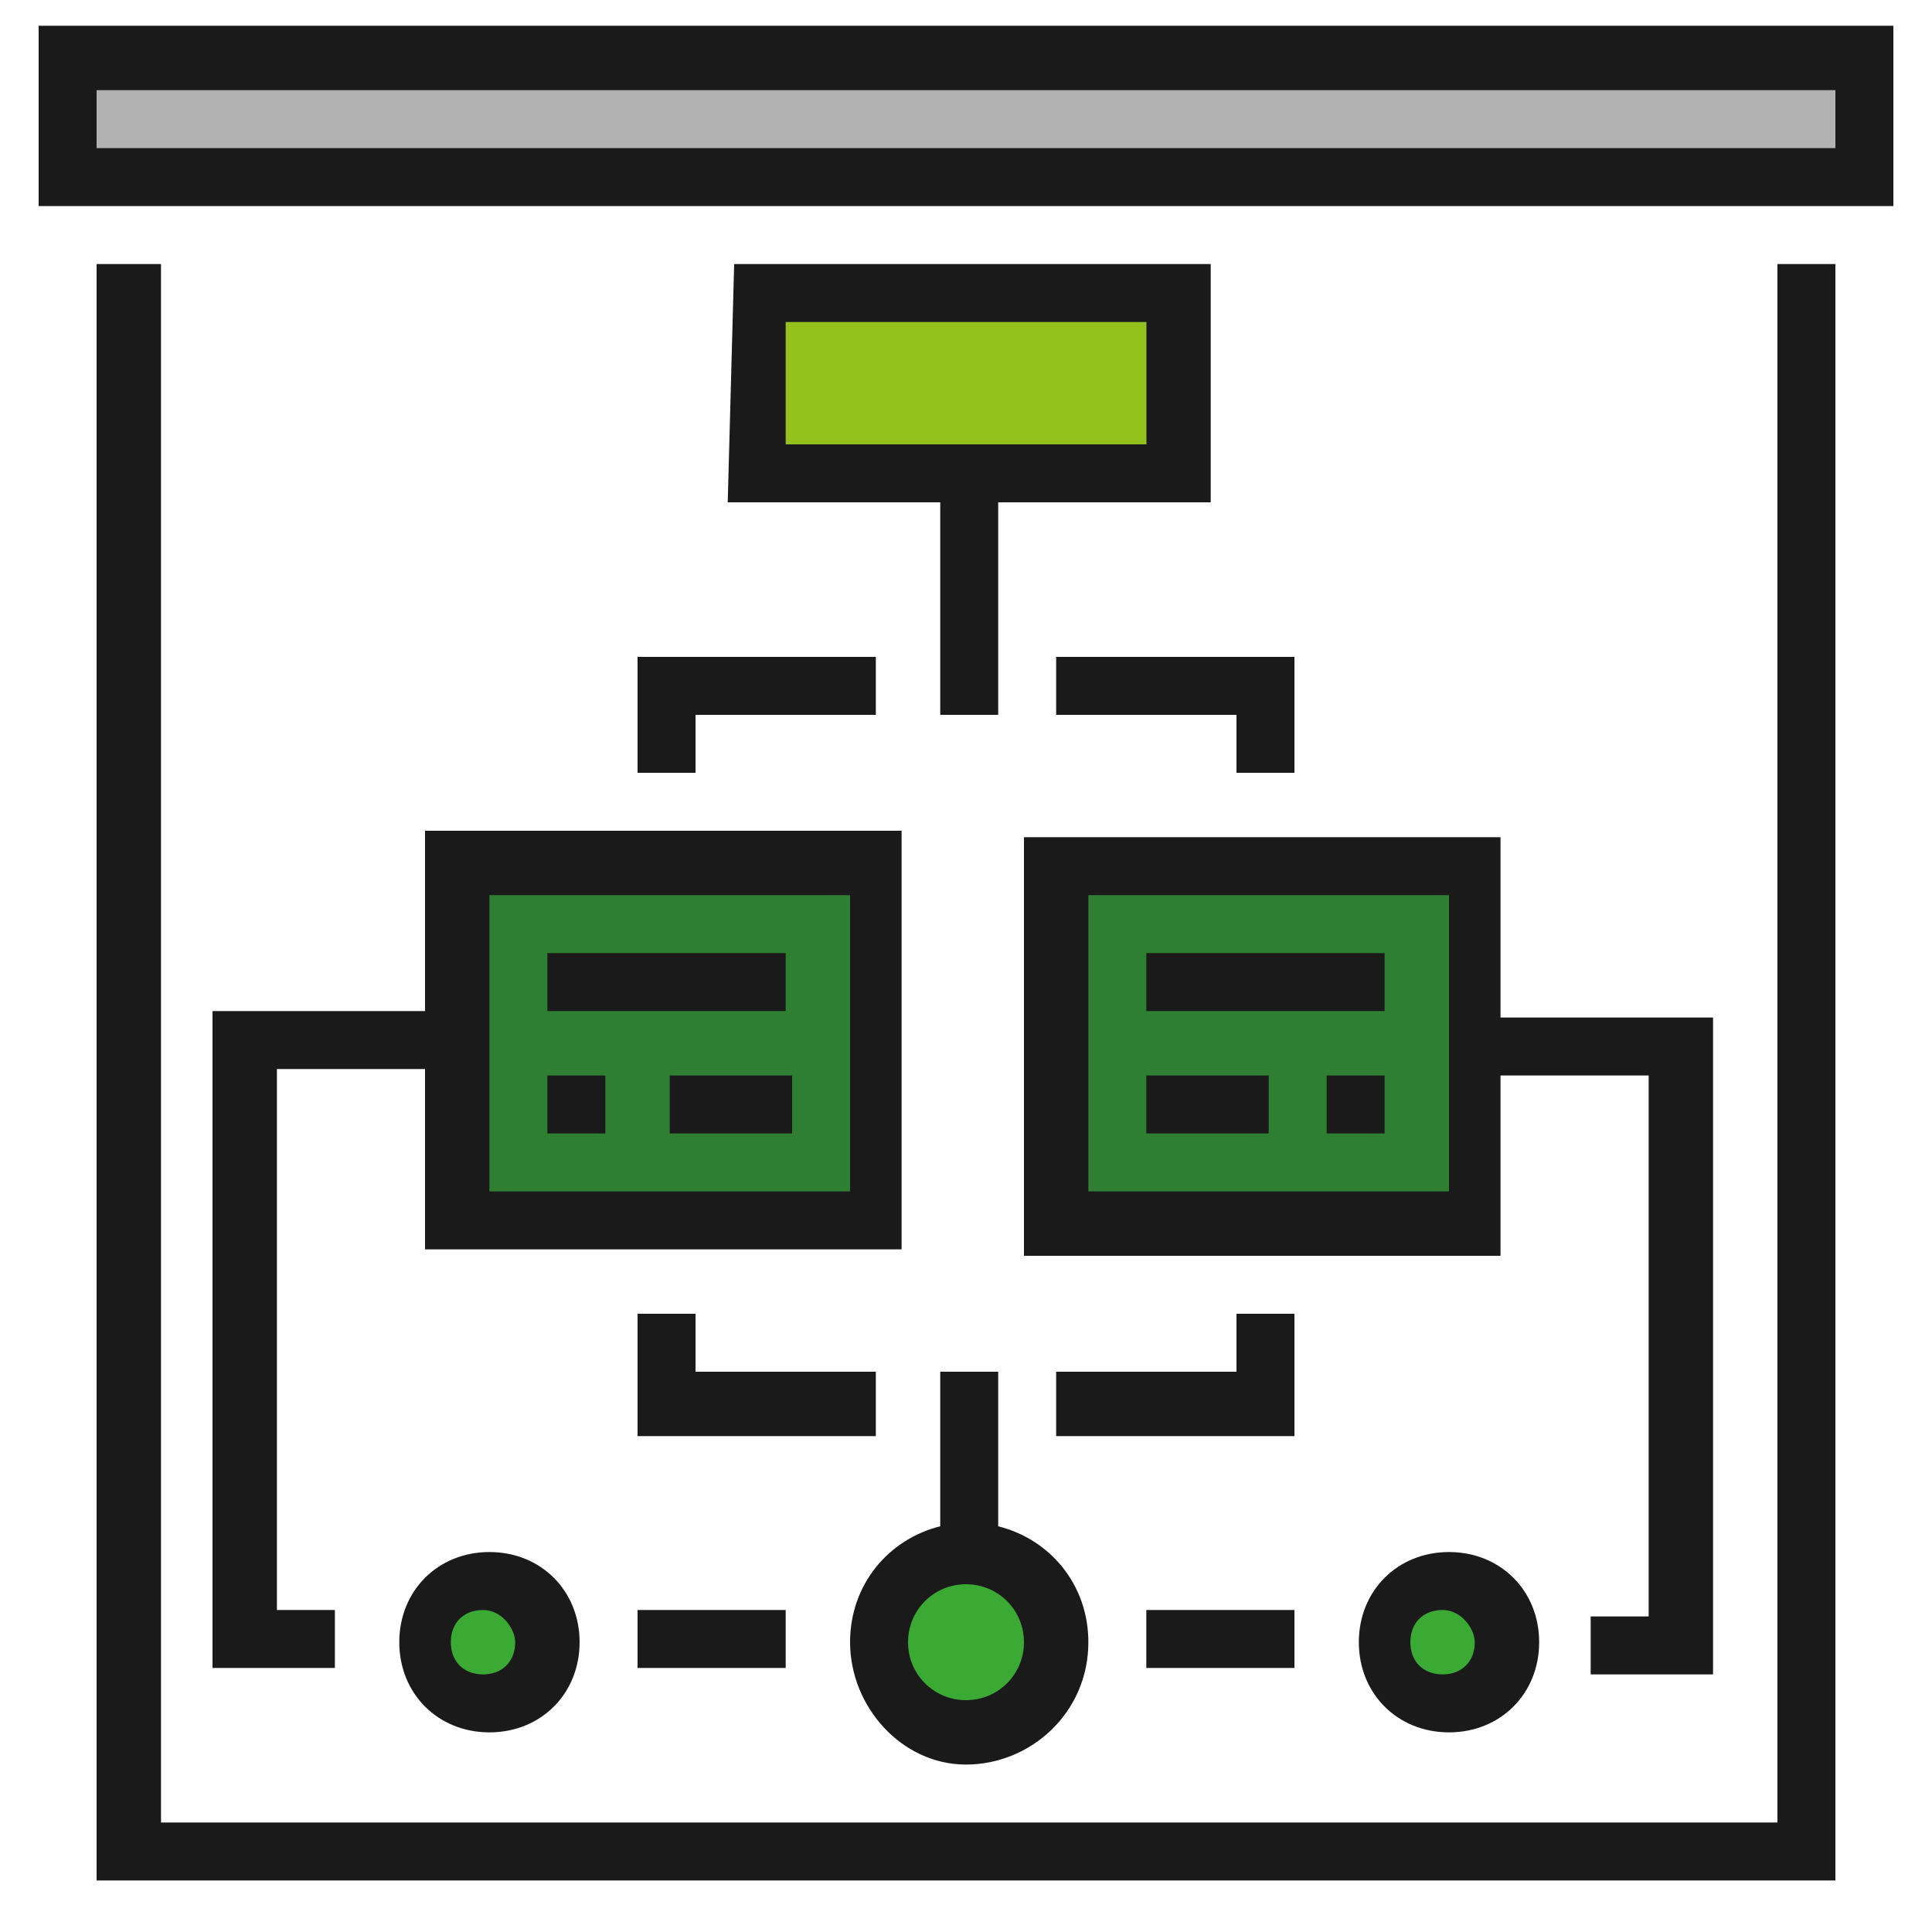 <?xml version="1.0" encoding="utf-8"?>
<!-- Generator: Adobe Illustrator 21.0.2, SVG Export Plug-In . SVG Version: 6.00 Build 0)  -->
<svg version="1.1" id="Livello_1" xmlns="http://www.w3.org/2000/svg" xmlns:xlink="http://www.w3.org/1999/xlink" x="0px" y="0px"
	 viewBox="0 0 30 30" style="enable-background:new 0 0 30 30;" xml:space="preserve">
<style type="text/css">
	.st0{fill:#95C11F;}
	.st1{fill:#3AAA35;}
	.st2{fill:#2F7F33;}
	.st3{fill:#B2B2B2;}
	.st4{fill:#1A1A1A;}
</style>
<g>
	<g>
		<rect x="11.8" y="4.5" class="st0" width="6" height="2.4"/>
		<circle class="st1" cx="7.7" cy="25.5" r="0.9"/>
		<circle class="st1" cx="22.6" cy="25.6" r="0.9"/>
		<circle class="st1" cx="15" cy="25.5" r="1.2"/>
		<rect x="7" y="13.4" class="st2" width="6.6" height="5.3"/>
		<rect x="16.2" y="13.4" class="st2" width="6.6" height="5.3"/>
		<rect x="0.9" y="0.8" class="st3" width="28.1" height="1.9"/>
		<g>
			<path class="st4" d="M0.6,0.4v2.8h28.8V0.4H0.6z M28.5,2.3h-27V1.4h27V2.3z"/>
			<polygon class="st4" points="27.6,28.3 2.5,28.3 2.5,4.1 1.5,4.1 1.5,29.2 28.5,29.2 28.5,4.1 27.6,4.1 			"/>
			<path class="st4" d="M6.6,15.7H3.3v10.2h1.9V25H4.3v-8.4h2.3v2.8H14v-6.5H6.6V15.7z M7.6,13.9h5.6v4.6H7.6V13.9z"/>
			<path class="st4" d="M15.9,13v6.5h7.4v-2.8h2.3v8.4h-0.9V26h1.9V15.8h-3.3V13H15.9z M22.5,18.5h-5.6v-4.6h5.6V18.5z"/>
			<rect x="17.8" y="14.8" class="st4" width="3.7" height="0.9"/>
			<rect x="17.8" y="16.7" class="st4" width="1.9" height="0.9"/>
			<polygon class="st4" points="16.4,11.1 19.2,11.1 19.2,12 20.1,12 20.1,10.2 16.4,10.2 			"/>
			<polygon class="st4" points="9.9,12 10.8,12 10.8,11.1 13.6,11.1 13.6,10.2 9.9,10.2 			"/>
			<path class="st4" d="M11.3,7.8h3.3v3.3h0.9V7.8h3.3V4.1h-7.4L11.3,7.8L11.3,7.8z M12.2,5h5.6v1.9h-5.6V5z"/>
			<polygon class="st4" points="20.1,20.4 19.2,20.4 19.2,21.3 16.4,21.3 16.4,22.3 20.1,22.3 			"/>
			<polygon class="st4" points="13.6,21.3 10.8,21.3 10.8,20.4 9.9,20.4 9.9,22.3 13.6,22.3 			"/>
			<path class="st4" d="M15,27.4c1,0,1.9-0.8,1.9-1.9c0-0.9-0.6-1.6-1.4-1.8v-2.4h-0.9v2.4c-0.8,0.2-1.4,0.9-1.4,1.8
				C13.2,26.5,14,27.4,15,27.4z M15,24.6c0.5,0,0.9,0.4,0.9,0.9s-0.4,0.9-0.9,0.9s-0.9-0.4-0.9-0.9S14.5,24.6,15,24.6z"/>
			<rect x="17.8" y="25" class="st4" width="2.3" height="0.9"/>
			<rect x="9.9" y="25" class="st4" width="2.3" height="0.9"/>
			<rect x="20.6" y="16.7" class="st4" width="0.9" height="0.9"/>
			<rect x="8.5" y="14.8" class="st4" width="3.7" height="0.9"/>
			<rect x="10.4" y="16.7" class="st4" width="1.9" height="0.9"/>
			<rect x="8.5" y="16.7" class="st4" width="0.9" height="0.9"/>
			<path class="st4" d="M6.2,25.5c0,0.8,0.6,1.4,1.4,1.4S9,26.3,9,25.5s-0.6-1.4-1.4-1.4S6.2,24.7,6.2,25.5z M8,25.5
				C8,25.8,7.8,26,7.5,26S7,25.8,7,25.5S7.2,25,7.5,25S8,25.3,8,25.5z"/>
			<path class="st4" d="M21.1,25.5c0,0.8,0.6,1.4,1.4,1.4s1.4-0.6,1.4-1.4s-0.6-1.4-1.4-1.4S21.1,24.7,21.1,25.5z M22.9,25.5
				c0,0.3-0.2,0.5-0.5,0.5s-0.5-0.2-0.5-0.5s0.2-0.5,0.5-0.5S22.9,25.3,22.9,25.5z"/>
		</g>
	</g>
</g>
</svg>
